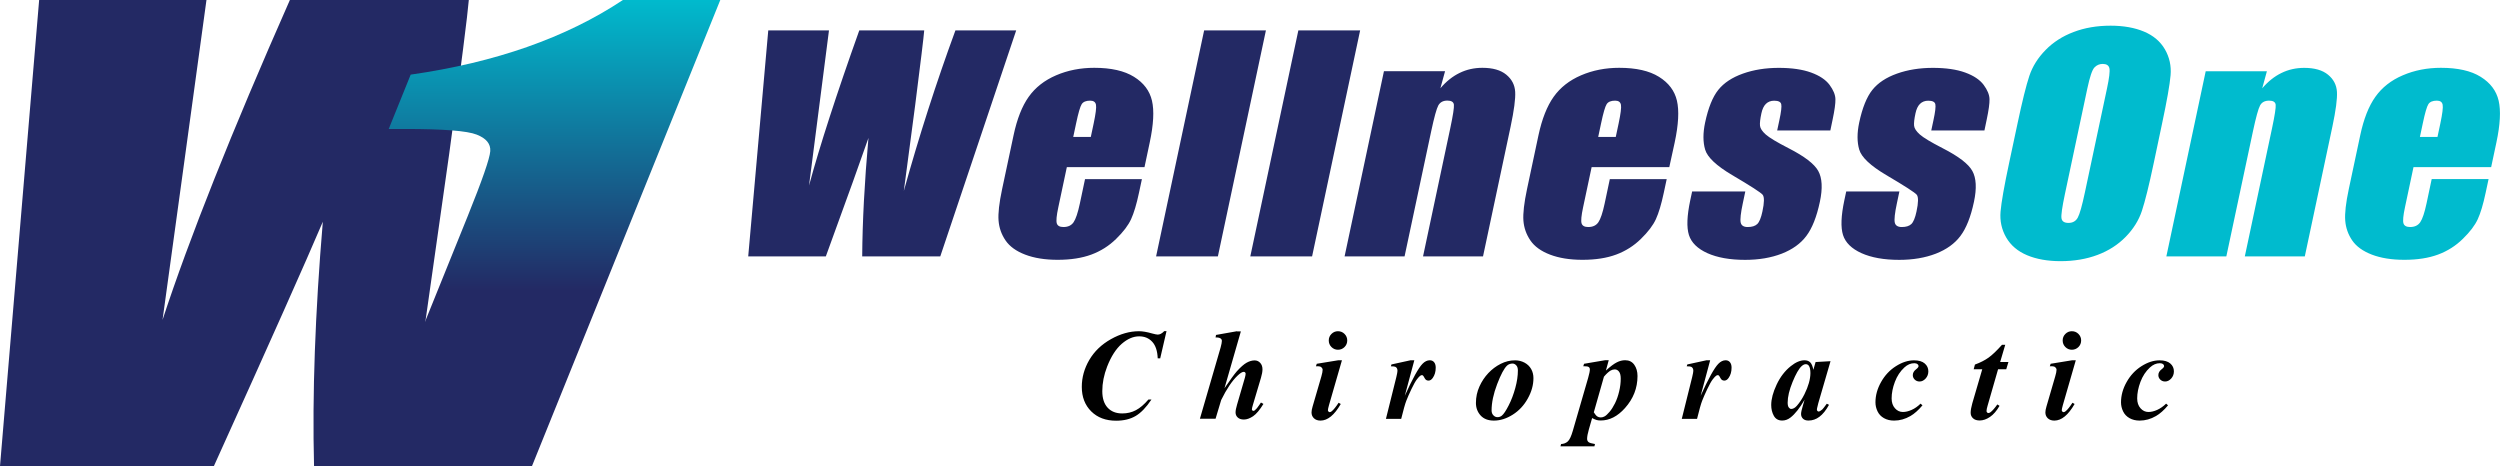 <?xml version="1.0" encoding="utf-8"?>
<!-- Generator: Adobe Illustrator 26.3.1, SVG Export Plug-In . SVG Version: 6.00 Build 0)  -->
<svg version="1.1" id="Layer_1" xmlns="http://www.w3.org/2000/svg" xmlns:xlink="http://www.w3.org/1999/xlink" x="0px" y="0px"
	 viewBox="0 0 443.89 82.77" style="enable-background:new 0 0 443.89 82.77;" xml:space="preserve">
<style type="text/css">
	.st0{fill:#00BBCE;}
	.st1{fill:#232964;}
	
		.st2{clip-path:url(#SVGID_00000090285863355284365080000017083581703998163847_);fill:url(#SVGID_00000058565263724449452580000007533167195979332228_);}
</style>
<g>
	<path d="M383.02,72.78c-0.56,0.25-1.07,0.37-1.55,0.37c-0.55,0-1.02-0.22-1.41-0.66s-0.59-1.02-0.59-1.75
		c0-0.93,0.19-1.9,0.58-2.94c0.39-1.03,0.95-1.88,1.68-2.55c0.55-0.51,1.14-0.76,1.77-0.76c0.24,0,0.43,0.06,0.58,0.18
		c0.11,0.08,0.17,0.19,0.17,0.33c0,0.16-0.14,0.34-0.42,0.55c-0.4,0.3-0.6,0.65-0.6,1.05c0,0.31,0.11,0.57,0.34,0.8
		c0.23,0.22,0.51,0.34,0.86,0.34c0.4,0,0.76-0.18,1.08-0.53c0.32-0.35,0.48-0.78,0.48-1.28c0-0.55-0.21-1.02-0.64-1.39
		c-0.43-0.37-1.06-0.56-1.9-0.56c-1.05,0-2.12,0.34-3.22,1.04c-1.09,0.69-1.97,1.63-2.63,2.81c-0.67,1.18-1,2.39-1,3.61
		c0,0.55,0.12,1.08,0.37,1.6c0.25,0.52,0.63,0.92,1.15,1.21c0.52,0.29,1.11,0.43,1.79,0.43c1,0,1.97-0.27,2.9-0.81
		c0.7-0.4,1.42-1.04,2.14-1.9l-0.34-0.3C384.1,72.16,383.57,72.53,383.02,72.78 M367.9,63.97l-3.8,0.62l-0.14,0.45
		c0.16-0.01,0.29-0.01,0.4-0.01c0.25,0,0.44,0.06,0.58,0.19c0.14,0.13,0.21,0.27,0.21,0.44c0,0.26-0.08,0.65-0.23,1.16l-1.56,5.36
		c-0.13,0.43-0.19,0.78-0.19,1.05c0,0.42,0.14,0.76,0.43,1.04c0.29,0.27,0.67,0.41,1.16,0.41c1.27,0,2.47-0.98,3.6-2.95l-0.38-0.22
		c-0.47,0.72-0.87,1.23-1.21,1.5c-0.13,0.11-0.25,0.17-0.38,0.17c-0.07,0-0.14-0.03-0.21-0.11c-0.07-0.07-0.1-0.15-0.1-0.23
		c0-0.14,0.06-0.44,0.19-0.9l2.3-7.97H367.9z M366.72,59.29c-0.32,0.32-0.48,0.71-0.48,1.16c0,0.46,0.16,0.85,0.48,1.17
		c0.32,0.32,0.71,0.48,1.15,0.48c0.45,0,0.84-0.16,1.17-0.48c0.32-0.32,0.48-0.71,0.48-1.17c0-0.45-0.16-0.84-0.48-1.16
		c-0.32-0.32-0.71-0.48-1.17-0.48C367.42,58.81,367.04,58.97,366.72,59.29 M355.46,61.23c-0.93,1.04-1.72,1.8-2.38,2.27
		c-0.66,0.47-1.46,0.88-2.42,1.23l-0.22,0.83h1.52l-1.77,6.06c-0.19,0.68-0.29,1.24-0.29,1.67c0,0.4,0.14,0.72,0.42,0.98
		c0.28,0.26,0.67,0.39,1.18,0.39c0.6,0,1.21-0.21,1.83-0.63c0.62-0.42,1.19-1.08,1.7-1.97l-0.39-0.25c-0.46,0.65-0.86,1.11-1.2,1.37
		c-0.13,0.1-0.27,0.16-0.39,0.16c-0.08,0-0.16-0.03-0.23-0.11c-0.07-0.07-0.1-0.15-0.1-0.25c0-0.21,0.06-0.52,0.18-0.92l1.87-6.5
		h1.45l0.39-1.29h-1.47l0.9-3.05H355.46z M339.42,72.78c-0.56,0.25-1.07,0.37-1.55,0.37c-0.55,0-1.02-0.22-1.41-0.66
		s-0.59-1.02-0.59-1.75c0-0.93,0.19-1.9,0.58-2.94c0.39-1.03,0.95-1.88,1.68-2.55c0.55-0.51,1.14-0.76,1.77-0.76
		c0.24,0,0.43,0.06,0.58,0.18c0.11,0.08,0.17,0.19,0.17,0.33c0,0.16-0.14,0.34-0.41,0.55c-0.4,0.3-0.61,0.65-0.61,1.05
		c0,0.31,0.11,0.57,0.34,0.8c0.23,0.22,0.51,0.34,0.86,0.34c0.4,0,0.76-0.18,1.08-0.53c0.32-0.35,0.48-0.78,0.48-1.28
		c0-0.55-0.21-1.02-0.64-1.39c-0.42-0.37-1.06-0.56-1.9-0.56c-1.05,0-2.12,0.34-3.22,1.04c-1.09,0.69-1.97,1.63-2.63,2.81
		c-0.67,1.18-1,2.39-1,3.61c0,0.55,0.12,1.08,0.37,1.6c0.25,0.52,0.63,0.92,1.15,1.21c0.52,0.29,1.11,0.43,1.79,0.43
		c1,0,1.97-0.27,2.9-0.81c0.7-0.4,1.41-1.04,2.14-1.9l-0.34-0.3C340.51,72.16,339.98,72.53,339.42,72.78 M320.39,70
		c-0.4,0.8-0.84,1.47-1.33,2.03c-0.34,0.39-0.68,0.58-1.02,0.58c-0.16,0-0.3-0.09-0.43-0.26c-0.13-0.17-0.2-0.46-0.2-0.86
		c0-1.03,0.29-2.25,0.87-3.67c0.58-1.42,1.12-2.36,1.62-2.82c0.25-0.22,0.49-0.34,0.72-0.34c0.23,0,0.41,0.09,0.55,0.28
		c0.19,0.27,0.28,0.71,0.28,1.31C321.44,67.34,321.09,68.59,320.39,70 M322.37,64.28l-0.4,1.38c-0.12-0.64-0.31-1.08-0.56-1.33
		c-0.25-0.24-0.59-0.36-1.01-0.36c-0.75,0-1.56,0.34-2.42,1.03c-1.05,0.83-1.89,1.93-2.53,3.29c-0.64,1.36-0.96,2.57-0.96,3.62
		c0,0.71,0.15,1.35,0.46,1.91c0.31,0.56,0.8,0.85,1.49,0.85c0.52,0,1.02-0.18,1.48-0.54c0.8-0.62,1.63-1.67,2.5-3.16l-0.27,0.91
		c-0.24,0.79-0.36,1.33-0.36,1.62c0,0.34,0.11,0.61,0.34,0.84c0.22,0.22,0.55,0.33,0.98,0.33c0.7,0,1.34-0.22,1.94-0.67
		c0.6-0.45,1.17-1.15,1.7-2.12l-0.39-0.2c-0.43,0.59-0.7,0.93-0.81,1.03c-0.28,0.24-0.49,0.36-0.65,0.36c-0.07,0-0.13-0.03-0.2-0.1
		c-0.06-0.07-0.1-0.15-0.1-0.23c0-0.05,0.01-0.14,0.03-0.25l0.22-0.91l2.17-7.45L322.37,64.28z M302.98,63.97l-3.39,0.74l-0.1,0.33
		c0.39,0,0.64,0.03,0.77,0.08c0.12,0.05,0.22,0.13,0.29,0.25c0.07,0.11,0.11,0.27,0.11,0.47c0,0.18-0.07,0.54-0.2,1.1l-1.85,7.43
		h2.71c0.39-1.58,0.69-2.66,0.91-3.22c0.22-0.56,0.52-1.25,0.91-2.07c0.39-0.82,0.71-1.4,0.98-1.74c0.27-0.35,0.48-0.57,0.64-0.66
		c0.08-0.04,0.16-0.07,0.24-0.07c0.07,0,0.13,0.02,0.19,0.07c0.06,0.05,0.16,0.21,0.31,0.49c0.15,0.28,0.37,0.41,0.67,0.41
		c0.28,0,0.53-0.16,0.75-0.47c0.35-0.49,0.53-1.1,0.53-1.83c0-0.42-0.1-0.74-0.29-0.97c-0.19-0.23-0.45-0.34-0.76-0.34
		c-0.46,0-0.89,0.21-1.3,0.63c-0.7,0.71-1.75,2.6-3.14,5.67l1.69-6.3H302.98z M284.79,66.88c0.45-0.53,0.85-0.89,1.19-1.09
		c0.23-0.13,0.48-0.2,0.74-0.2c0.29,0,0.54,0.13,0.74,0.39c0.21,0.26,0.31,0.68,0.31,1.26c0,0.72-0.09,1.47-0.28,2.26
		c-0.19,0.79-0.43,1.49-0.74,2.11s-0.63,1.13-0.97,1.52s-0.62,0.66-0.85,0.79c-0.23,0.13-0.46,0.2-0.7,0.2
		c-0.24,0-0.45-0.06-0.63-0.18c-0.18-0.12-0.38-0.37-0.61-0.73L284.79,66.88z M281.12,65.03c0.42,0,0.69,0.02,0.81,0.06
		c0.12,0.04,0.21,0.1,0.27,0.18c0.06,0.09,0.09,0.19,0.09,0.32c0,0.29-0.1,0.79-0.3,1.49l-2.73,9.42c-0.28,0.96-0.57,1.59-0.89,1.88
		c-0.32,0.29-0.72,0.44-1.19,0.46l-0.11,0.41h6.03l0.1-0.41c-0.6-0.1-0.99-0.21-1.15-0.35c-0.16-0.14-0.25-0.33-0.25-0.57
		c0-0.38,0.1-0.94,0.31-1.67l0.58-2.02c0.35,0.18,0.62,0.3,0.82,0.35c0.19,0.05,0.43,0.08,0.71,0.08c1.55,0,2.99-0.73,4.3-2.2
		c1.49-1.66,2.23-3.56,2.23-5.7c0-0.78-0.19-1.45-0.57-1.99c-0.38-0.54-0.92-0.81-1.62-0.81c-0.49,0-0.99,0.12-1.49,0.38
		c-0.5,0.25-1.14,0.73-1.93,1.45l0.5-1.83h-0.67l-3.71,0.63L281.12,65.03z M269.23,64.88c0.19,0.21,0.28,0.51,0.28,0.9
		c0,0.94-0.15,1.98-0.46,3.11c-0.31,1.13-0.7,2.17-1.18,3.1c-0.48,0.94-0.88,1.54-1.21,1.81c-0.22,0.18-0.48,0.27-0.77,0.27
		c-0.28,0-0.53-0.11-0.74-0.34c-0.21-0.22-0.31-0.51-0.31-0.85c0-1.39,0.33-2.95,0.99-4.68c0.66-1.73,1.25-2.83,1.77-3.3
		c0.26-0.23,0.59-0.35,0.99-0.35C268.82,64.56,269.04,64.67,269.23,64.88 M266.46,64.6c-0.83,0.42-1.56,0.97-2.2,1.65
		c-0.64,0.68-1.17,1.47-1.58,2.38c-0.41,0.91-0.62,1.88-0.62,2.92c0,0.87,0.28,1.61,0.83,2.22c0.56,0.61,1.34,0.91,2.36,0.91
		c1.12,0,2.23-0.35,3.34-1.05c1.11-0.7,2-1.65,2.67-2.86c0.68-1.21,1.01-2.42,1.01-3.63c0-0.59-0.13-1.13-0.4-1.61
		c-0.27-0.48-0.66-0.86-1.18-1.14c-0.52-0.27-1.07-0.41-1.66-0.41C268.15,63.97,267.29,64.18,266.46,64.6 M250.44,63.97l-3.38,0.74
		l-0.1,0.33c0.39,0,0.64,0.03,0.77,0.08c0.12,0.05,0.22,0.13,0.29,0.25c0.07,0.11,0.11,0.27,0.11,0.47c0,0.18-0.07,0.54-0.2,1.1
		l-1.85,7.43h2.71c0.39-1.58,0.69-2.66,0.91-3.22c0.22-0.56,0.52-1.25,0.91-2.07c0.39-0.82,0.72-1.4,0.98-1.74
		c0.27-0.35,0.48-0.57,0.64-0.66c0.08-0.04,0.16-0.07,0.24-0.07c0.07,0,0.13,0.02,0.19,0.07c0.06,0.05,0.16,0.21,0.31,0.49
		c0.15,0.28,0.37,0.41,0.67,0.41c0.28,0,0.53-0.16,0.75-0.47c0.35-0.49,0.53-1.1,0.53-1.83c0-0.42-0.1-0.74-0.29-0.97
		c-0.19-0.23-0.45-0.34-0.76-0.34c-0.46,0-0.89,0.21-1.3,0.63c-0.7,0.71-1.75,2.6-3.14,5.67l1.69-6.3H250.44z M237.6,63.97
		l-3.8,0.62l-0.15,0.45c0.16-0.01,0.29-0.01,0.4-0.01c0.25,0,0.44,0.06,0.58,0.19s0.21,0.27,0.21,0.44c0,0.26-0.07,0.65-0.22,1.16
		l-1.56,5.36c-0.13,0.43-0.19,0.78-0.19,1.05c0,0.42,0.14,0.76,0.43,1.04c0.29,0.27,0.67,0.41,1.16,0.41c1.27,0,2.47-0.98,3.6-2.95
		l-0.38-0.22c-0.47,0.72-0.88,1.23-1.21,1.5c-0.13,0.11-0.25,0.17-0.38,0.17c-0.07,0-0.14-0.03-0.21-0.11
		c-0.07-0.07-0.1-0.15-0.1-0.23c0-0.14,0.06-0.44,0.19-0.9l2.3-7.97H237.6z M236.41,59.29c-0.32,0.32-0.48,0.71-0.48,1.16
		c0,0.46,0.16,0.85,0.48,1.17c0.32,0.32,0.71,0.48,1.15,0.48c0.46,0,0.85-0.16,1.17-0.48c0.32-0.32,0.48-0.71,0.48-1.17
		c0-0.45-0.16-0.84-0.48-1.16c-0.32-0.32-0.71-0.48-1.17-0.48C237.12,58.81,236.73,58.97,236.41,59.29 M219.64,58.81l-3.73,0.66
		l-0.08,0.45c0.4-0.02,0.7,0.04,0.9,0.18c0.15,0.1,0.22,0.25,0.22,0.44c0,0.23-0.08,0.62-0.22,1.15l-3.68,12.66h2.78l1-3.33
		c0.97-1.97,1.94-3.41,2.91-4.33c0.47-0.45,0.84-0.67,1.11-0.67c0.08,0,0.15,0.03,0.22,0.1c0.06,0.06,0.1,0.14,0.1,0.22
		c0,0.15-0.04,0.39-0.13,0.72l-1.39,4.77c-0.18,0.61-0.27,1.07-0.27,1.4c0,0.36,0.13,0.66,0.39,0.9c0.26,0.24,0.62,0.36,1.09,0.36
		c0.51,0,1.06-0.2,1.64-0.59c0.58-0.4,1.18-1.12,1.83-2.18l-0.44-0.25c-0.15,0.21-0.26,0.37-0.32,0.47
		c-0.27,0.41-0.52,0.71-0.76,0.9c-0.09,0.08-0.18,0.11-0.27,0.11c-0.07,0-0.13-0.03-0.18-0.08c-0.05-0.06-0.08-0.12-0.08-0.18
		c0-0.14,0.06-0.42,0.19-0.84l1.42-4.77c0.18-0.6,0.27-1.11,0.27-1.51c0-0.48-0.14-0.86-0.41-1.15c-0.27-0.29-0.6-0.43-0.98-0.43
		c-0.45,0-0.92,0.13-1.41,0.4c-0.49,0.27-1.07,0.78-1.75,1.53c-0.45,0.52-1.19,1.53-2.2,3.02l2.91-10.1H219.64z M206.7,58.81
		c-0.38,0.4-0.76,0.6-1.13,0.6c-0.19,0-0.52-0.07-1-0.2c-0.93-0.27-1.71-0.4-2.34-0.4c-1.65,0-3.31,0.47-4.98,1.41
		c-1.67,0.94-2.95,2.17-3.84,3.69c-0.89,1.52-1.33,3.12-1.33,4.79c0,1.79,0.56,3.23,1.67,4.34c1.12,1.11,2.59,1.66,4.42,1.66
		c1.37,0,2.52-0.28,3.47-0.84c0.95-0.56,1.88-1.53,2.81-2.92h-0.54c-0.75,0.87-1.49,1.51-2.22,1.89c-0.73,0.39-1.54,0.58-2.43,0.58
		c-1.1,0-1.96-0.34-2.59-1.02c-0.63-0.68-0.95-1.66-0.95-2.94c0-1.43,0.29-2.89,0.86-4.36c0.71-1.82,1.58-3.16,2.6-4.05
		c1.02-0.88,2.05-1.32,3.08-1.32c0.96,0,1.73,0.32,2.33,0.97s0.92,1.63,0.97,2.94H206l1.12-4.83H206.7z"/>
	<path class="st0" d="M429.67,24.31l0.51-2.4c0.39-1.85,0.72-2.99,0.99-3.41c0.27-0.42,0.77-0.63,1.51-0.63
		c0.6,0,0.94,0.25,1.03,0.74c0.09,0.49-0.05,1.59-0.41,3.3l-0.51,2.4H429.67z M443.25,25.3c0.68-3.19,0.81-5.66,0.4-7.42
		c-0.41-1.76-1.47-3.17-3.19-4.24c-1.71-1.07-4.07-1.6-7.06-1.6c-2.44,0-4.7,0.44-6.77,1.33c-2.07,0.88-3.69,2.16-4.87,3.82
		c-1.18,1.66-2.07,3.93-2.68,6.8l-2.04,9.59c-0.52,2.45-0.73,4.31-0.63,5.59c0.1,1.28,0.51,2.45,1.24,3.52
		c0.73,1.07,1.89,1.9,3.49,2.52c1.59,0.61,3.51,0.92,5.76,0.92c2.32,0,4.32-0.31,5.99-0.93c1.67-0.62,3.14-1.55,4.4-2.79
		c1.27-1.24,2.15-2.4,2.65-3.49c0.5-1.09,0.97-2.65,1.4-4.69l0.52-2.43h-10.1l-0.92,4.34c-0.35,1.64-0.72,2.74-1.11,3.31
		c-0.39,0.57-0.99,0.86-1.8,0.86c-0.65,0-1.05-0.22-1.18-0.65c-0.14-0.43-0.05-1.39,0.27-2.88l1.51-7.11h13.79L443.25,25.3z
		 M391.64,12.63l-6.99,32.89h10.65l4.73-22.23c0.53-2.48,0.95-4,1.26-4.57c0.31-0.57,0.85-0.85,1.61-0.85
		c0.72,0,1.11,0.25,1.16,0.74c0.05,0.49-0.16,1.88-0.64,4.14l-4.84,22.78h10.65l4.9-23.05c0.61-2.88,0.88-4.93,0.81-6.16
		c-0.07-1.23-0.6-2.25-1.59-3.06c-0.99-0.81-2.4-1.21-4.22-1.21c-1.46,0-2.81,0.3-4.05,0.91c-1.24,0.6-2.38,1.51-3.41,2.72
		l0.83-3.03H391.64z M370.19,34.15c-0.5,2.36-0.92,3.86-1.27,4.49c-0.34,0.63-0.9,0.94-1.65,0.94c-0.74,0-1.15-0.27-1.24-0.82
		c-0.09-0.54,0.12-1.98,0.61-4.31l3.98-18.74c0.44-2.07,0.86-3.31,1.26-3.73c0.4-0.42,0.89-0.63,1.47-0.63
		c0.68,0,1.08,0.26,1.19,0.78c0.11,0.52-0.03,1.71-0.43,3.58L370.19,34.15z M383.87,22.03c0.88-4.13,1.39-7.02,1.53-8.67
		c0.14-1.65-0.19-3.18-1-4.59c-0.81-1.4-2.05-2.46-3.72-3.16c-1.67-0.7-3.65-1.05-5.93-1.05c-2.41,0-4.6,0.37-6.56,1.12
		c-1.97,0.74-3.63,1.81-4.99,3.2c-1.36,1.39-2.32,2.92-2.88,4.6c-0.56,1.68-1.27,4.53-2.12,8.56l-1.46,6.86
		c-0.88,4.13-1.39,7.02-1.53,8.67c-0.14,1.65,0.19,3.18,1,4.59c0.81,1.4,2.05,2.46,3.72,3.16c1.67,0.7,3.65,1.05,5.93,1.05
		c2.41,0,4.6-0.37,6.57-1.11c1.97-0.74,3.63-1.81,4.99-3.2c1.36-1.39,2.32-2.92,2.88-4.6c0.56-1.68,1.27-4.53,2.12-8.56
		L383.87,22.03z"/>
	<path class="st1" d="M352.75,21.24c0.35-1.65,0.52-2.87,0.5-3.64c-0.02-0.78-0.37-1.62-1.04-2.53c-0.68-0.91-1.77-1.64-3.28-2.19
		c-1.51-0.55-3.42-0.83-5.74-0.83c-2.34,0-4.46,0.34-6.37,1.02c-1.91,0.68-3.37,1.64-4.37,2.89c-1,1.25-1.78,3.18-2.34,5.81
		c-0.39,1.85-0.39,3.45,0.01,4.8c0.4,1.35,1.99,2.85,4.77,4.5c3.31,1.95,5.13,3.12,5.45,3.52c0.3,0.4,0.29,1.38-0.05,2.95
		c-0.24,1.14-0.55,1.89-0.92,2.24c-0.38,0.36-0.94,0.53-1.7,0.53c-0.7,0-1.12-0.26-1.24-0.79c-0.12-0.53,0-1.68,0.38-3.45l0.44-2.08
		h-9.44l-0.34,1.59c-0.58,2.74-0.66,4.79-0.23,6.15c0.43,1.35,1.53,2.43,3.28,3.22c1.76,0.79,3.99,1.19,6.7,1.19
		c2.44,0,4.61-0.37,6.5-1.1c1.89-0.74,3.35-1.78,4.37-3.15c1.03-1.36,1.83-3.38,2.4-6.06c0.51-2.4,0.41-4.22-0.29-5.48
		c-0.7-1.26-2.45-2.59-5.24-4.02c-2.09-1.07-3.45-1.89-4.08-2.45c-0.63-0.56-0.97-1.08-1.02-1.55c-0.05-0.47,0.03-1.21,0.25-2.22
		c0.16-0.74,0.42-1.3,0.8-1.67c0.38-0.37,0.87-0.56,1.46-0.56c0.74,0,1.16,0.2,1.26,0.61c0.1,0.41-0.01,1.37-0.34,2.89l-0.38,1.78
		h9.44L352.75,21.24z M325.39,21.24c0.35-1.65,0.52-2.87,0.5-3.64c-0.02-0.78-0.37-1.62-1.04-2.53c-0.68-0.91-1.77-1.64-3.28-2.19
		c-1.51-0.55-3.42-0.83-5.74-0.83c-2.34,0-4.46,0.34-6.37,1.02c-1.91,0.68-3.37,1.64-4.37,2.89c-1,1.25-1.78,3.18-2.34,5.81
		c-0.39,1.85-0.39,3.45,0.01,4.8c0.4,1.35,1.99,2.85,4.77,4.5c3.31,1.95,5.13,3.12,5.45,3.52c0.3,0.4,0.29,1.38-0.05,2.95
		c-0.24,1.14-0.55,1.89-0.92,2.24c-0.38,0.36-0.94,0.53-1.7,0.53c-0.7,0-1.12-0.26-1.24-0.79c-0.12-0.53,0-1.68,0.38-3.45l0.44-2.08
		h-9.44l-0.34,1.59c-0.58,2.74-0.66,4.79-0.23,6.15c0.43,1.35,1.53,2.43,3.28,3.22c1.76,0.79,3.99,1.19,6.7,1.19
		c2.44,0,4.61-0.37,6.5-1.1c1.89-0.74,3.35-1.78,4.37-3.15c1.03-1.36,1.83-3.38,2.4-6.06c0.51-2.4,0.41-4.22-0.29-5.48
		c-0.7-1.26-2.45-2.59-5.24-4.02c-2.09-1.07-3.45-1.89-4.08-2.45c-0.63-0.56-0.97-1.08-1.02-1.55c-0.05-0.47,0.03-1.21,0.25-2.22
		c0.16-0.74,0.42-1.3,0.8-1.67c0.38-0.37,0.87-0.56,1.46-0.56c0.74,0,1.16,0.2,1.26,0.61c0.1,0.41-0.01,1.37-0.34,2.89l-0.38,1.78
		h9.44L325.39,21.24z M283.77,24.31l0.51-2.4c0.39-1.85,0.72-2.99,0.99-3.41s0.77-0.63,1.51-0.63c0.6,0,0.94,0.25,1.03,0.74
		c0.09,0.5-0.05,1.59-0.41,3.3l-0.51,2.4H283.77z M297.35,25.3c0.68-3.19,0.81-5.66,0.4-7.42c-0.41-1.76-1.47-3.17-3.19-4.24
		c-1.72-1.07-4.07-1.6-7.06-1.6c-2.44,0-4.7,0.44-6.77,1.33c-2.07,0.89-3.69,2.16-4.87,3.82c-1.18,1.66-2.07,3.93-2.69,6.8
		l-2.04,9.59c-0.52,2.45-0.73,4.31-0.64,5.59c0.1,1.28,0.51,2.45,1.24,3.52c0.73,1.07,1.89,1.91,3.49,2.52
		c1.59,0.61,3.51,0.92,5.76,0.92c2.32,0,4.32-0.31,5.98-0.93c1.67-0.62,3.14-1.55,4.4-2.79c1.27-1.24,2.15-2.4,2.65-3.49
		c0.5-1.09,0.97-2.65,1.4-4.68l0.52-2.43h-10.1l-0.92,4.34c-0.35,1.64-0.72,2.74-1.11,3.31c-0.39,0.57-0.99,0.85-1.8,0.85
		c-0.65,0-1.04-0.21-1.18-0.64c-0.14-0.43-0.05-1.39,0.27-2.88l1.51-7.11h13.79L297.35,25.3z M245.73,12.63l-6.99,32.89h10.65
		l4.73-22.23c0.53-2.48,0.95-4,1.26-4.57c0.32-0.57,0.85-0.86,1.61-0.86c0.72,0,1.11,0.25,1.16,0.74c0.05,0.5-0.16,1.88-0.64,4.14
		l-4.84,22.78h10.65l4.9-23.05c0.61-2.88,0.88-4.93,0.81-6.16c-0.07-1.23-0.6-2.25-1.59-3.06s-2.4-1.21-4.23-1.21
		c-1.46,0-2.81,0.3-4.05,0.91c-1.24,0.6-2.38,1.51-3.41,2.72l0.83-3.03H245.73z M230.53,5.4L222,45.52h10.97L241.5,5.4H230.53z
		 M213.8,5.4l-8.53,40.13h10.97l8.53-40.13H213.8z M190.56,24.31l0.51-2.4c0.39-1.85,0.72-2.99,0.99-3.41
		c0.27-0.42,0.77-0.63,1.51-0.63c0.6,0,0.94,0.25,1.03,0.74c0.09,0.5-0.05,1.59-0.41,3.3l-0.51,2.4H190.56z M204.14,25.3
		c0.68-3.19,0.81-5.66,0.4-7.42c-0.41-1.76-1.47-3.17-3.19-4.24c-1.72-1.07-4.07-1.6-7.06-1.6c-2.44,0-4.7,0.44-6.77,1.33
		c-2.07,0.89-3.69,2.16-4.87,3.82c-1.18,1.66-2.07,3.93-2.68,6.8l-2.04,9.59c-0.52,2.45-0.73,4.31-0.63,5.59
		c0.1,1.28,0.51,2.45,1.24,3.52c0.73,1.07,1.89,1.91,3.49,2.52c1.59,0.61,3.51,0.92,5.76,0.92c2.32,0,4.32-0.31,5.99-0.93
		c1.67-0.62,3.14-1.55,4.4-2.79c1.27-1.24,2.15-2.4,2.65-3.49c0.5-1.09,0.97-2.65,1.4-4.68l0.52-2.43h-10.1l-0.92,4.34
		c-0.35,1.64-0.72,2.74-1.11,3.31c-0.39,0.57-0.99,0.85-1.8,0.85c-0.65,0-1.04-0.21-1.18-0.64c-0.14-0.43-0.05-1.39,0.27-2.88
		l1.51-7.11h13.79L204.14,25.3z M169.64,5.4c-3.41,9.29-6.46,18.79-9.16,28.5l2.02-15.27c0.97-7.65,1.51-12.06,1.6-13.23h-11.53
		c-4.05,11.35-7.02,20.53-8.92,27.54l1.74-13.54l1.8-14h-10.78l-3.56,40.13h13.78c3.89-10.66,6.41-17.67,7.57-21.04
		c-0.7,7.86-1.07,14.88-1.11,21.04h13.86L180.43,5.4H169.64z"/>
	<path class="st1" d="M75.29,58.79l4.47-31.49C81.9,11.52,83.05,2.42,83.24,0H51.47C41.13,23.42,33.59,42.35,28.86,56.8l3.84-27.92
		L36.66,0H6.95L0,82.77h37.97c9.95-21.98,16.4-36.45,19.35-43.4c-1.37,16.22-1.89,30.69-1.56,43.4h22.72L75.29,58.79z"/>
</g>
<g>
	<defs>
		<path id="SVGID_1_" d="M110.6,0c-10.07,6.69-22.63,11.1-37.68,13.25l-3.9,9.65h2.91c6.78,0,11.02,0.33,12.71,1
			c1.69,0.66,2.5,1.64,2.41,2.94c-0.09,1.3-1.43,5.15-4.01,11.55L65.1,82.77h29.35L127.89,0H110.6z"/>
	</defs>
	<clipPath id="SVGID_00000120533713857097839900000002479279406460702901_">
		<use xlink:href="#SVGID_1_"  style="overflow:visible;"/>
	</clipPath>
	
		<linearGradient id="SVGID_00000166659958701211261410000017963267244364402338_" gradientUnits="userSpaceOnUse" x1="-72" y1="733.62" x2="-71" y2="733.62" gradientTransform="matrix(0 -64.856 -64.856 0 47675.883 -4604.72)">
		<stop  offset="0" style="stop-color:#232964"/>
		<stop  offset="0.201" style="stop-color:#232964"/>
		<stop  offset="1" style="stop-color:#00BBCE"/>
	</linearGradient>
	
		<rect x="65.1" y="0" style="clip-path:url(#SVGID_00000120533713857097839900000002479279406460702901_);fill:url(#SVGID_00000166659958701211261410000017963267244364402338_);" width="62.79" height="82.77"/>
</g>
</svg>

